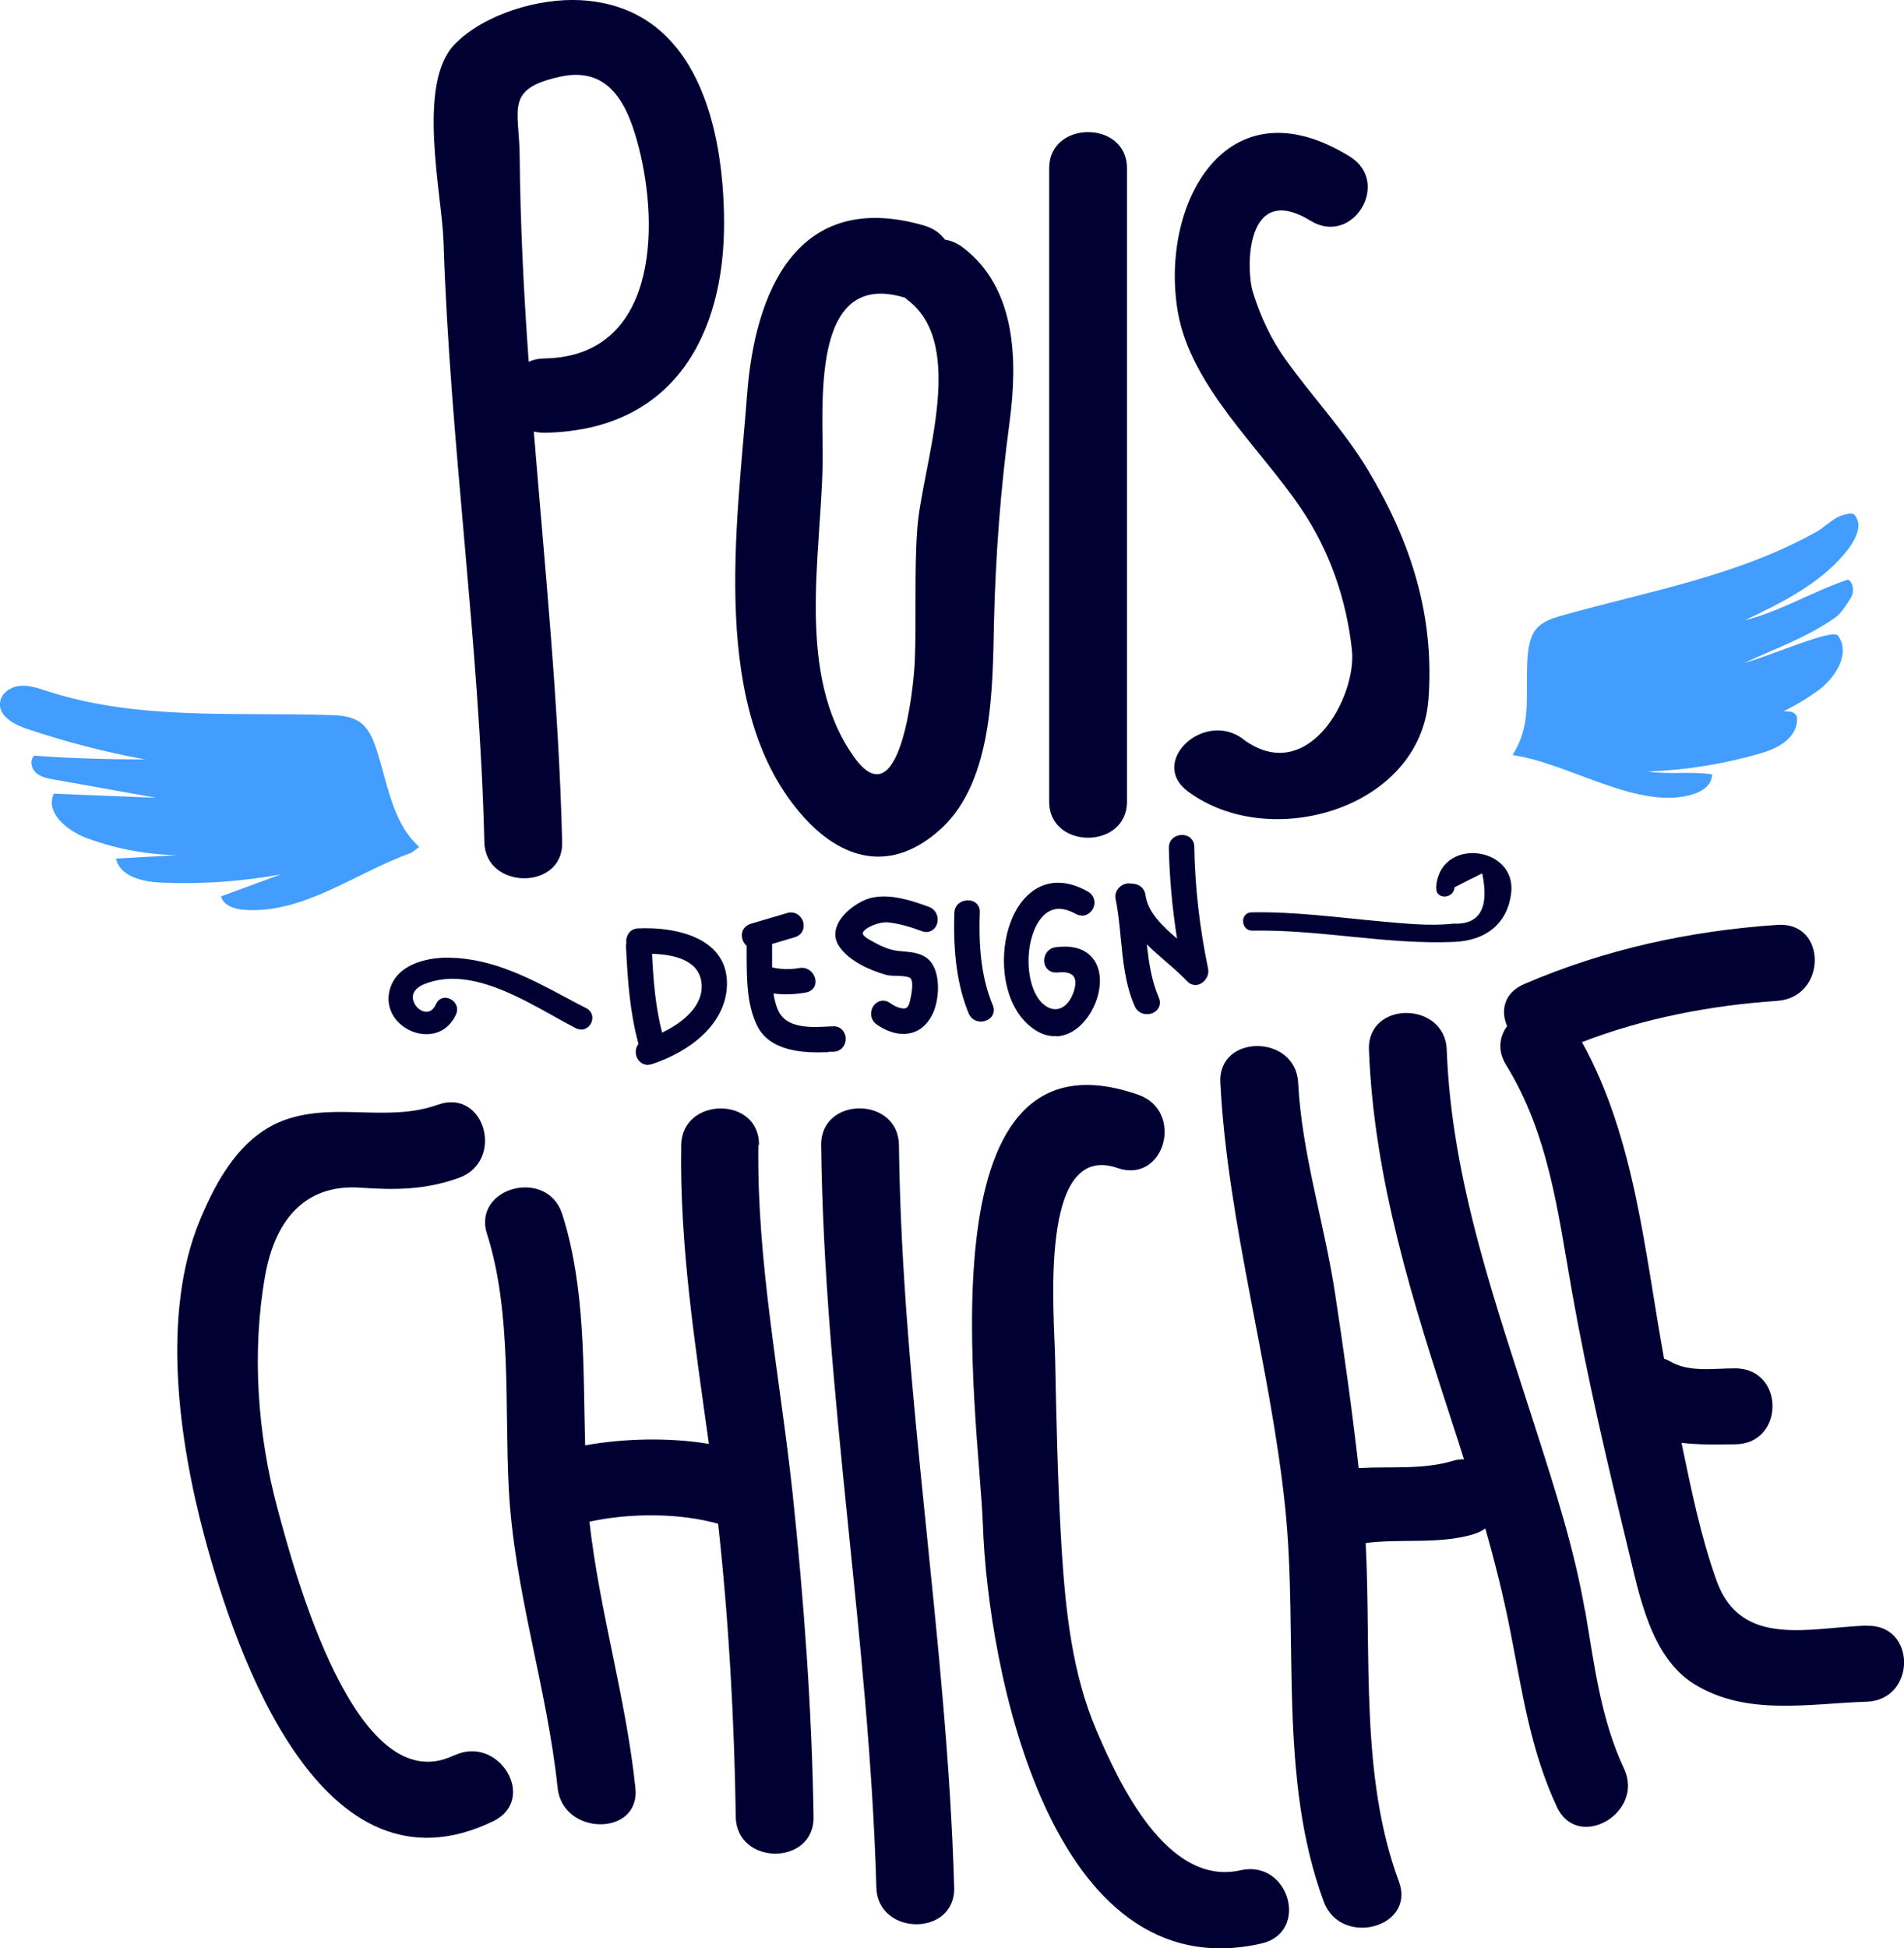 <?xml version="1.0" encoding="UTF-8"?>
<svg xmlns="http://www.w3.org/2000/svg" version="1.1" viewBox="0 0 927.7 949">
  <defs>
    <style>
      .cls-1 {
        fill: #003;
      }

      .cls-2 {
        fill: #429dff;
      }
    </style>
  </defs>
  <!-- Generator: Adobe Illustrator 28.6.0, SVG Export Plug-In . SVG Version: 1.2.0 Build 709)  -->
  <g>
    <g id="Calque_2">
      <g id="Calque_1-2">
        <g>
          <path class="cls-1" d="M273.2,37.3c25.1-5.4,33.4,16.2,38.2,35.1,9.8,38.8,8.6,101.2-46.1,102.2-2.9,0-5.5.6-7.7,1.6-2.4-33.4-4.1-66.8-4.4-100.3-.2-22.8-7.5-32.7,20-38.6M236,410.3c.6,23.3,38.5,23.4,37.9,0-1.6-66.9-8.4-133.4-13.8-200.1,1.6.4,3.3.6,5.2.6,63.3-1.1,87.7-48.2,87.5-102.7-.2-44.8-12.7-104.7-69.7-108-20.7-1.2-47.4,6.9-61.6,21.5-18.7,19.3-6.1,73.1-5.4,96.1,3.1,97.7,17.5,194.8,19.9,292.6"/>
          <path class="cls-1" d="M440.2,144.9c.3,0,.5,0,.8.1.4.4.7.8,1.2,1.1,29.7,22.4,6.8,81.1,4.7,111.9-1.5,21.5-.3,43.1-1.2,64.6-.6,13.3-7.4,77.2-29.6,46.1-28.4-39.8-16.1-97.4-15.3-142.5.5-27.9-6.5-94.8,39.4-81.4M458.9,403.3c25.2-23.5,24.7-69.4,25.4-100.1.8-33.2,3.2-64.6,7.6-97.6,3.9-29.4,3.6-65.1-22.8-85.1-2.8-2.1-5.7-3.3-8.7-3.8-2.2-3-5.4-5.4-10-6.8-62.2-18.1-82.7,32.6-86.4,82.5-4.7,63-19,154.2,27.8,205.8,20.3,22.4,44.4,26.3,67.2,5"/>
          <path class="cls-1" d="M549.1,390.5V81.9c0-23.4-37.9-23.4-37.9,0v308.6c0,23.4,37.9,23.4,37.9,0"/>
          <path class="cls-1" d="M605.6,359.9c-19.1-14.1-46.1,11.3-26.8,25.6,39.9,29.7,113.2,8.5,117.2-44.9,3-40.6-8.4-76.5-29.4-111.5-11.3-18.9-26.9-35.5-39.8-53.4-7.5-10.3-12.6-21.4-16.3-33.3-3.6-11.4-3.7-54.4,28-34.9,20.6,12.7,39.6-18.7,19.1-31.3-60.5-37.3-92.7,23.9-83.7,75.8,6.3,36.2,39.9,65.9,59.9,95.5,14.1,20.8,22.2,44.4,24.9,69,2.5,22.9-21.5,67-53.1,43.5"/>
          <path class="cls-1" d="M221.2,855c-48,23.3-77.9-90.1-86-120.2-9.8-36.4-12.6-76.5-6-113.5,4.5-25.3,18.1-44.7,46.3-42.8,17.1,1.2,31.6,1.1,47.9-4.7,22.8-8.1,12.9-43.9-10.1-35.7-24.3,8.7-49.4-1.2-73.9,7.2-21.8,7.5-33.8,29.3-41.9,48.8-19.2,46-10.3,108,2.2,154.6,15.6,58.1,57.3,178.7,140.6,138.4,21.9-10.6,2.7-42.5-19.1-32"/>
          <path class="cls-1" d="M369.8,557.8c.4-23.9-37.5-23.8-37.9,0-.8,49,6.8,97.1,13.5,145.5-19.4-3.2-41.1-2.7-60.3.7-1-37.7.2-77.3-11.2-112.7-7.3-22.7-43.9-13-36.6,9.8,12.2,38.2,8.5,84.2,10.6,124,2.6,49.8,18.6,96.5,23.8,145.8,2.5,23.5,40.4,23.7,37.9,0-4.6-43.8-17.5-86-22.4-129.7,19.7-4.3,43.8-4.3,62.7,1,5.2,47.3,7.9,95.6,8.6,142.8.4,23.8,38.3,23.9,37.9,0-.8-52.3-4.7-105.4-10.2-157.5-6.1-56.8-17.5-112.5-16.7-169.8"/>
          <path class="cls-1" d="M400.1,557.8c1.4,120.6,23.5,241.2,26.9,361.6.7,23.8,38.6,23.9,37.9,0-3.4-120.5-25.5-241-26.9-361.6-.3-23.9-38.2-23.9-37.9,0"/>
          <path class="cls-1" d="M604.4,911c-35.8,8.1-59.3-42.7-70.2-68.2-11.8-27.6-15-58.2-16.9-87.7-1.9-31-2.6-62.2-3.2-93.2-.4-21.9-8.3-106.3,30.3-93,23.1,8,32.9-27.8,10.1-35.7-107.8-37.4-77.4,158.4-75.6,209.5,2.4,69.3,32.5,227.3,135.6,204,23.8-5.4,13.7-41.1-10.1-35.7"/>
          <path class="cls-1" d="M772.2,784.3c-5.1-29.5-14.4-58.4-23.5-86.9-19.5-61.2-41.4-121.4-43.8-186.1-.9-23.8-38.8-23.9-37.9,0,2.4,63.5,21.5,123.2,41.1,183.3,1.8,5.4,3.5,10.8,5.2,16.2-1.8,0-3.6.2-5.5.8-14.8,4.4-30.4,2.6-45.8,3.5-3.2-28.4-7.2-56.7-11.5-85-5.2-34.3-16.2-68-18-102.7-1.2-23.8-39.2-23.9-37.9,0,3.6,69,24.4,137.8,31.6,206.9,6.5,63-3.6,131.6,18.8,192,8.3,22.3,44.9,12.7,36.6-9.8-19-51.1-13.4-110.2-16.2-164.9,17.4-2.3,35.4.8,52.6-4.3,2.2-.7,4-1.6,5.7-2.8,4.7,16.4,8.8,32.8,12.1,49.6,5.9,29.9,9.8,58.2,22.8,86.1,10.2,21.7,42.8,2.9,32.7-18.7-11.5-24.5-14.5-51-19-77.2"/>
          <path class="cls-1" d="M909.4,791.8c-27.8,1-61.2,11.1-73-21.8-7.7-21.4-12.4-44.6-17.1-67.2,8.5,1,17.2.8,26,.7,24.4,0,24.5-37.1,0-37-10.6,0-22.4,2.1-31.8-3.5-.9-.5-1.8-.9-2.7-1.2-9.5-52.2-14.2-107.6-40-154.2,30.3-11.7,62.8-17.9,95.2-20.1,24.2-1.7,24.4-38.7,0-37-42.8,2.9-84,11.9-123.3,28.8-10,4.3-11.6,13-8.4,20.5-3.7,5.1-4.8,11.9-.5,18.9,20.8,33.7,25.3,71.8,32,109.8,7.5,42.3,17.3,83.9,27.4,125.6,5.4,22,10.8,52.9,32.3,66.2,25.4,15.7,55.5,9.5,83.9,8.6,24.4-.8,24.5-37.9,0-37"/>
          <path class="cls-1" d="M343.9,480.1c.3,12.3-11.9,20.9-22.7,25.8-3.9-14.2-5-28.7-5.7-43.4,12.3,0,28.1,3,28.4,17.7M307.3,459.5c-.1.4-.2.9-.2,1.4.8,16.4,1.9,32.5,6.4,48.3-3.5,2.4-1,8.8,3.6,7.3,16.9-5.6,35.5-18.3,35-38.2-.5-20.5-25.4-24.7-41.2-23.9-3,.2-4.2,2.9-3.6,5.2"/>
          <path class="cls-1" d="M317.7,464.6c.6,12.5,1.6,25.6,4.9,38.4,8.2-4,19.5-11.6,19.3-22.8-.3-12.2-12.8-15.3-24.2-15.6M319.8,508.8l-.6-2.3c-4.1-14.8-5.1-29.8-5.8-43.9v-2.2c-.1,0,2.1,0,2.1,0,19.4,0,30.2,7,30.5,19.7.4,14.6-14.9,23.6-24,27.7l-2.2,1h0ZM311.6,456.3c-1.1,0-1.6.3-1.9.7-.4.5-.5,1.3-.3,2v.5c.1,0,0,.5,0,.5-.1.3-.1.5-.1.7.8,16.2,1.8,32.1,6.3,47.8l.4,1.4-1.2.8c-.8.6-.9,1.6-.6,2.3.1.4.9,1.8,2.4,1.3,16.5-5.5,34.1-17.9,33.6-36.2-.1-5.3-2.1-9.7-5.8-13.2-7.7-7.2-22-9.2-32.7-8.7M316,518.7h0c-2.6.1-5-1.5-5.9-4.2-.7-2.2-.3-4.4,1-6-4.3-15.7-5.3-31.5-6.1-47.5,0-.6,0-1.1.2-1.6-.3-1.7.2-3.5,1.2-4.9,1-1.4,2.6-2.2,4.5-2.3h.5c5.6-.3,24.9-.3,35.7,9.8,4.5,4.2,6.9,9.7,7.1,16.1.5,20.6-18.5,34.3-36.5,40.2-.6.2-1.2.3-1.8.3"/>
          <path class="cls-1" d="M370.7,498.5c6.1,12.7,23.7,12.5,35.5,11.8,5.3-.3,5-8.6-.4-8.3-10,.6-24.3,1.6-28.8-9.6-1.4-3.4-2.1-7.1-2.4-11,5.9,1.2,11.9,1.1,17.9,0,5.2-1,2.6-8.8-2.6-7.9-5.3,1-10.6.7-15.8-.7,0-5,.1-10,0-14.5,4.2-1.3,8.4-2.5,12.6-3.8,5.1-1.5,2.6-9.4-2.6-7.9-6,1.8-11.9,3.5-17.9,5.3-4,1.2-3.3,6.1-.5,7.6.4,12.9-.8,27.1,4.9,39"/>
          <path class="cls-1" d="M385.3,448.5c-.2,0-.4,0-.6.1l-17.8,5.3c-.8.2-1.2.7-1.3,1.4,0,.9.4,2,1.2,2.4l1.1.6v1.2c.1,2.5.1,5,.1,7.6,0,10.5.1,21.4,4.5,30.6,5.1,10.5,19.2,11.3,30.9,10.7h2.6c1.9-.2,1.9-2,1.9-2.4,0-.5-.2-2-2-1.9l-4.2.2c-10.8.5-22.5-.5-26.8-11.1-1.3-3.2-2.1-6.9-2.6-11.6l-.3-2.8,2.8.6c5.2,1.1,11,1.1,17.1,0,.6-.1,1.3-.4,1.1-1.5-.1-1-1-2.5-2.6-2.4-2,.4-3.7.5-5.4.6-3.9.2-7.8-.3-11.7-1.4l-1.5-.4v-1.6c0-1.9,0-3.8,0-5.6,0-3,0-6,0-8.8v-1.6c0,0,14.1-4.2,14.1-4.2,1.3-.4,1.4-1.3,1.3-2.1-.1-.8-.8-2-2-1.9M403.6,512.5c-12,.5-28.6-.2-34.8-13.1-4.8-10-4.9-21.4-5-32.3,0-2.2,0-4.3,0-6.4-1.6-1.4-2.5-3.6-2.3-5.7.2-2.4,1.8-4.2,4.2-5l17.9-5.3c4.1-1.2,7.4,1.9,7.9,5.1.5,3.1-1.1,5.8-4.2,6.7l-11.1,3.3c0,2.4,0,4.9,0,7.4,0,1.3,0,2.6,0,4,4.4,1,8.9,1.1,13.3.3,4.4-.7,7.4,2.6,7.8,5.9.4,3-1.5,5.5-4.5,6-5.6,1-10.9,1.2-15.9.5.4,3,1.1,5.5,2,7.7,3.3,8.3,12.9,9,22.7,8.5l4.2-.2c3.9-.2,6.1,2.8,6.3,5.8.1,3-1.8,6.3-5.8,6.6h-2.7c0,.1,0,.1,0,.1Z"/>
          <path class="cls-1" d="M432.9,447.3c5.8.6,11.6,2.4,17,4.4,5,1.8,6.8-6.3,1.8-8.1-8.6-3.1-20.3-7.1-29.4-3.5-6.6,2.6-17.6,11.6-12,19.7,4.6,6.7,13.7,10.6,21.2,12.9,3.3,1,11.3-.3,13.6,2.6,2.3,3,.7,9.9,0,13-1.8,7.8-8.7,4.8-13,1.8-4.4-3-8.2,4.4-3.9,7.3,8.8,6,18.5,6.2,23.8-4,3.3-6.4,4.7-21.9-3.4-25.9-3.7-1.8-7.5-1.8-11.5-2.2-5.5-.5-10.5-3.3-15.3-6-10.9-6.1,3.9-12.7,10.9-12"/>
          <path class="cls-1" d="M430.1,491.5c-.6,0-1.2.7-1.5,1.6-.1.5-.4,1.8.9,2.7,8.6,5.8,16.6,4.9,20.8-3.3,2.2-4.2,3.3-12.4,1.5-17.9-.8-2.5-2.1-4.3-3.9-5.1-2.7-1.3-5.6-1.6-8.7-1.8l-2.1-.2c-6-.6-11.4-3.6-16.1-6.2-4.8-2.7-5.3-5.6-4.8-7.6,1.3-5.6,11.6-8.9,16.9-8.2,6.4.6,12.7,2.7,17.5,4.5,1.5.5,1.9-1.2,2-1.4.1-1-.2-2.3-1.5-2.8-6.8-2.5-14.7-5.1-21.7-4.8-2.3.1-4.4.5-6.2,1.2-4,1.6-10.4,6.1-11.9,11.1-.6,2-.3,3.8.9,5.5,4.4,6.3,13.4,10.1,20.1,12.1,1,.3,2.7.4,4.4.4,3.8.1,8.2.3,10.2,2.9,2.9,3.6,1.3,10.7.5,14.5-1.3,5.8-4.8,6.7-6.8,6.8-3.3.1-7-1.8-9.5-3.5-.4-.2-.7-.4-1-.4M440.8,503.6h0c-4.3.2-9-1.4-13.5-4.5-2.4-1.6-3.4-4.4-2.6-7.2,1.1-3.9,5.4-5.8,8.7-3.5,2.7,1.9,5.3,2.9,7,2.8.7,0,2.2-.1,2.9-3.3.6-2.7,2.1-9.2.4-11.3-.9-1.1-4.6-1.2-7.1-1.3-2,0-4-.1-5.4-.6-7.4-2.2-17.3-6.4-22.3-13.7-1.9-2.8-2.4-5.9-1.4-9.1,2-6.7,9.9-12,14.3-13.7,2.2-.9,4.8-1.4,7.5-1.5,7.8-.4,16.1,2.4,23.3,5,3,1.1,4.7,4.1,4.2,7.3-.6,3.7-4,5.9-7.5,4.6-4.6-1.7-10.6-3.7-16.5-4.3-4.5-.5-11.8,2.7-12.4,5.1-.3,1.2,1.9,2.5,2.8,3.1,4.4,2.5,9.3,5.2,14.5,5.7l2,.2c3.4.3,6.9.5,10.2,2.2,2.8,1.4,4.9,4,6,7.6,2.2,6.9.9,16.1-1.7,21.1-3.8,7.4-9.3,9.1-13.3,9.3"/>
          <path class="cls-1" d="M481.8,490.4c-6-14.3-7-30.7-6.4-46.1.2-5.3-8.1-4.9-8.3.4-.6,16,.6,33.4,6.8,48.3,2,4.9,9.9,2.4,7.9-2.6"/>
          <path class="cls-1" d="M471.5,442.5c-.8,0-2.3.5-2.3,2.2-.7,19.5,1.5,35,6.7,47.4.5,1.2,1.6,1.4,2.2,1.4h0c.8,0,1.5-.4,1.9-.9,0-.1.4-.6,0-1.4-5.2-12.5-7.3-27.4-6.6-47,0-.5-.1-.9-.4-1.2-.3-.3-.9-.5-1.5-.5M478.2,497.6h0c-2.8.1-5.1-1.4-6.2-3.9-5.4-13-7.7-29.1-7-49.1.2-6.1,7.7-7.6,10.8-4.5.8.8,1.7,2.1,1.6,4.3-.7,19,1.3,33.3,6.3,45.2.8,1.8.6,3.7-.3,5.2-1,1.6-3,2.7-5.2,2.8"/>
          <path class="cls-1" d="M504,499c25,18.8,47.1-40.6,10.6-35.7-5.2.7-4.9,9,.4,8.3,10.1-1.4,13.3,4.8,9.5,13.7-3.8,8.7-11.6,11.5-18.5,4.4-13.9-14.2-6.5-60.8,19.2-46.3,4.7,2.6,8.5-4.7,3.9-7.3-36.5-20.7-50.2,44-25,62.9"/>
          <path class="cls-1" d="M514.8,434.1c-8.7.4-15.7,7.3-19.3,18.9-4.5,14.5-2.6,35,9.8,44.3,3,2.3,6.2,3.4,9.3,3.3,9.9-.4,17.8-13.4,17.3-23.7-.1-2.5-.8-6.1-3.5-8.6-2.9-2.8-7.3-3.7-13.5-2.9-1.7.2-2,1.8-2,2.6,0,.7.4,1.6,1.5,1.5,1-.1,1.6-.2,2.3-.2,5.7-.3,8.5,2,9.8,3.9,2.1,3.1,2.1,7.6-.2,12.8-2.6,5.9-6.9,9.5-11.8,9.7-3.5.2-7-1.4-10.1-4.6-8.6-8.8-9.3-27.5-4.5-39.4,4.9-12.4,15-16.5,26.3-10.1,1.4.8,2.5-.4,2.8-1.5.2-.7.1-1.6-1-2.2-4.7-2.7-9.2-3.9-13.3-3.8M514.7,504.7c-4.1.2-8.1-1.2-11.9-4.1-13.9-10.5-16.2-33-11.3-48.8,4.1-13.2,12.7-21.4,23.1-21.8,4.9-.2,10.1,1.2,15.5,4.3,2.5,1.4,3.6,4.1,3,6.8-.7,2.8-3,4.8-5.6,4.9-1.1,0-2.2-.2-3.3-.8-3.2-1.8-6.1-2.6-8.7-2.5-6.6.3-10.2,6.8-11.7,10.6-4.7,11.8-3,28.2,3.7,35,5.5,5.6,11.9,3.8,15.1-3.8,1.6-3.8,1.8-7,.6-8.8-1.3-1.9-4.1-2.2-6.2-2.1-.5,0-1.1,0-1.7.1h-.6c-3.1.2-5.6-2-5.9-5.2-.3-3,1.6-6.6,5.5-7.1,7.5-1,13,.4,16.9,4,2.9,2.8,4.5,6.7,4.7,11.4.5,12.2-8.8,27.5-21.2,28"/>
          <path class="cls-1" d="M551,432.5c-2.6-.5-6,1.7-5.3,5.3,3.5,17.2,1.9,35.2,9.1,51.6,2.1,4.8,10,2.3,7.9-2.6-4.5-10.4-5.6-21.5-6.6-32.7,6.9,8.3,16.5,14.9,23.8,22.5,3.2,3.3,7.5-.7,6.7-4.3-4.1-19.7-6.4-39.6-6.8-59.7,0-5.3-8.4-5-8.3.4.3,16.6,2,33.1,4.8,49.5-9-7.4-18.9-15.4-20.4-26.2-.4-2.8-2.9-3.9-5-3.7"/>
          <path class="cls-1" d="M550.3,434.5c-1.1,0-1.8.4-2.2,1-.4.5-.5,1.1-.4,1.8,1.3,6.5,2,13.1,2.5,19.5,1,11.1,2,21.6,6.4,31.7.5,1.2,1.7,1.4,2.2,1.4.8,0,1.5-.4,1.9-.9,0-.1.3-.5,0-1.4-4.6-10.6-5.7-22-6.7-33l-.6-6.7,4.2,4.8c3.8,4.6,8.7,8.8,13.4,12.9,3.5,3,7.2,6.2,10.3,9.5.6.6,1,.6,1.2.6.5,0,1-.4,1.4-.9.5-.7.7-1.5.6-2.2-4.2-20-6.5-40.2-6.8-60.1,0-.6-.2-1-.5-1.3-.4-.3-.9-.5-1.5-.5-.4,0-2.1.2-2.1,2.1.3,15.7,1.9,32.3,4.8,49.2l1,5.5-4.9-4c-8.9-7.4-18.9-15.7-20.5-27-.3-2-2.3-2-2.5-1.9h-.9c0,0-.2,0-.2,0M559.1,494c-2.8.1-5.1-1.4-6.2-3.8-4.7-10.7-5.7-22-6.8-33-.6-6.3-1.2-12.8-2.5-19.1-.4-1.9,0-3.7,1.2-5.2,1.5-1.9,4-3,6.4-2.5,3.3,0,6.4,1.8,6.9,5.5,1.2,8.4,8,15,15.4,21.3-2.4-15.2-3.7-30.1-4-44.3,0-6.2,7.4-7.7,10.6-4.7,1.1,1.1,1.8,2.5,1.8,4.2.3,19.6,2.6,39.5,6.7,59.3.4,1.9,0,3.9-1.4,5.6-1.2,1.5-2.8,2.4-4.5,2.5-1.1,0-2.8-.2-4.3-1.9-3-3.1-6.4-6.1-10-9.2-3.2-2.8-6.6-5.7-9.6-8.7,1,9.2,2.3,17.7,5.8,25.9.8,1.8.7,3.7-.2,5.2-1,1.7-3,2.8-5.2,2.9"/>
          <path class="cls-1" d="M206,478.6c25-10.5,54,10.5,75.2,21.3,5.1,2.6,9.3-5.3,4.1-7.9-21.2-10.8-41.5-24-66.1-24.5-10.8-.2-25.1,3-28.3,14.9-4.8,17.8,22.1,29.3,30.3,11.3,2.4-5.2-5.5-9.4-7.9-4.1-5.6,12.4-22-4.8-7.4-11"/>
          <path class="cls-1" d="M218.7,474.7c17.6-.8,35.8,9.3,51.8,18.2,3.9,2.2,7.6,4.2,11.1,6,.6.3,1.2.4,1.7.4,1.7,0,2.9-1.5,3.2-3,.2-.7.3-2.5-1.7-3.5-3.4-1.7-6.8-3.5-10.2-5.3-17.3-9.2-35.1-18.7-55.5-19-1,0-2.1,0-3.1,0-6.2.3-20.9,2.2-24.1,14.1-1.2,4.5-.3,9,2.6,12.6,3.3,4.1,8.7,6.6,13.9,6.4,5.3-.2,9.5-3.2,11.9-8.4.7-1.5.2-2.6-.2-3.4-.8-1.1-2.1-1.8-3.3-1.8-.8,0-1.8.4-2.4,1.8-1.4,3.1-3.6,4.9-6.3,5-3.8.2-7.8-3.2-8.8-7.4-.9-4.2,1.4-7.9,6.3-10,4.1-1.7,8.5-2.7,13.1-2.9M283.5,501.5c-.9,0-1.9-.2-2.8-.6-3.5-1.8-7.3-3.9-11.2-6.1-15.8-8.8-33.7-18.7-50.7-18-4.4.2-8.5,1.1-12.4,2.7-4,1.7-5.8,4.4-5.1,7.6.7,3.2,3.8,5.9,6.7,5.7,1.9,0,3.4-1.4,4.5-3.8.8-1.8,2.4-2.9,4.2-3,2,0,4,1,5.1,2.7,1.1,1.6,1.2,3.5.4,5.4-2.7,5.9-7.6,9.4-13.7,9.6-5.9.3-11.8-2.5-15.6-7.1-3.3-4.2-4.4-9.3-3-14.5,3.6-13.2,19.4-15.3,26-15.6,1.1,0,2.2,0,3.3,0,20.9.4,39,10,56.4,19.3,3.4,1.8,6.7,3.6,10.1,5.3,2.2,1.1,3.3,3.4,2.8,5.8-.5,2.6-2.7,4.5-5.1,4.6"/>
          <path class="cls-1" d="M699.8,432.6c-.3,5.7,8.6,5.3,8.9-.4,4.5-2.3,9-4.6,13.5-6.8,3.5,16.9-1.2,25.1-14.1,24.5-11.5,1.3-24.1-.1-35.4-1.1-21.1-1.9-41.7-4.8-62.9-4.4-5.8.1-5.3,9,.4,8.9,33-.6,65.4,6.9,98.3,5.5,15.2-.6,26.1-8.7,27.8-24,2.6-22.9-35.3-27.5-36.6-2.2"/>
          <path class="cls-2" d="M737,367.8c9.4-15.3,6.2-27.2,7.2-46.1.3-5.5,1-11.2,4.2-15.2,3.1-3.8,7.8-5.3,12.4-6.6,42.6-12,85-19.1,124-40.7,3.9-2.1,8.5-7,12.8-8.2,4.5-1.2,5.9-1.8,7.5,2.5,1.3,3.6-.6,9.3-6.1,15.9-12.8,15.4-31.6,24.5-48.8,32.7,16.7-4,34-14.5,50.3-19.8,2.7,1.7,3,6.2,1.3,8.9s-4.7,7.5-7.2,9.3c-14.1,10.1-30.2,15.6-44.9,22.5,15.3-4.4,43.5-17.1,45.9-13.3,6.3,8.9-1.7,20.8-9.7,26.6-17.2,12.4-37.3,20-58.1,21.7,15.9-2.8,46.1-18,47.8-8.4.5,9.6-9.1,14.8-17.3,17.2-18,5.3-36.6,8.3-55.4,9,9.9,1.6,21.4-.2,31.3,1.4,0,5.1-4.7,8.2-9.1,9.6-26.3,8.4-60.3-15-88-19"/>
          <path class="cls-2" d="M204.3,412.5c-13.3-11.7-15.4-31.2-21.1-48.1-1.6-4.9-3.8-9.9-8.1-12.8-4.1-2.8-9.3-3.1-14.2-3.3-46.2-1.5-93.7,2.7-137.7-11.6-4.4-1.4-8.9-3.1-13.5-2.6-4.6.4-9.3,3.6-9.7,8.3-.6,6.4,6.7,10.4,12.8,12.5,18.9,6.4,38.2,11.4,57.8,15-18,0-35.9-.5-53.9-1.8-2.3,2.1-1.5,6.2.8,8.3,2.3,2.1,5.6,2.7,8.7,3.3,16.7,3,33.3,5.9,50,8.9l-50-2c-4.3,9.4,6.8,18.3,16.5,21.8,20.5,7.5,42.8,9.9,64.4,7-16.9.9-33.8,1.9-50.6,2.8,1.9,8.7,12.9,11.3,21.8,11.7,19.6.9,39.3-.5,58.6-4-9.7,3.6-19.4,7.1-29.2,10.7,1.2,4.6,6.8,6.3,11.6,6.6,28.8,1.9,53.9-18.1,81.1-27.8"/>
        </g>
      </g>
    </g>
  </g>
</svg>